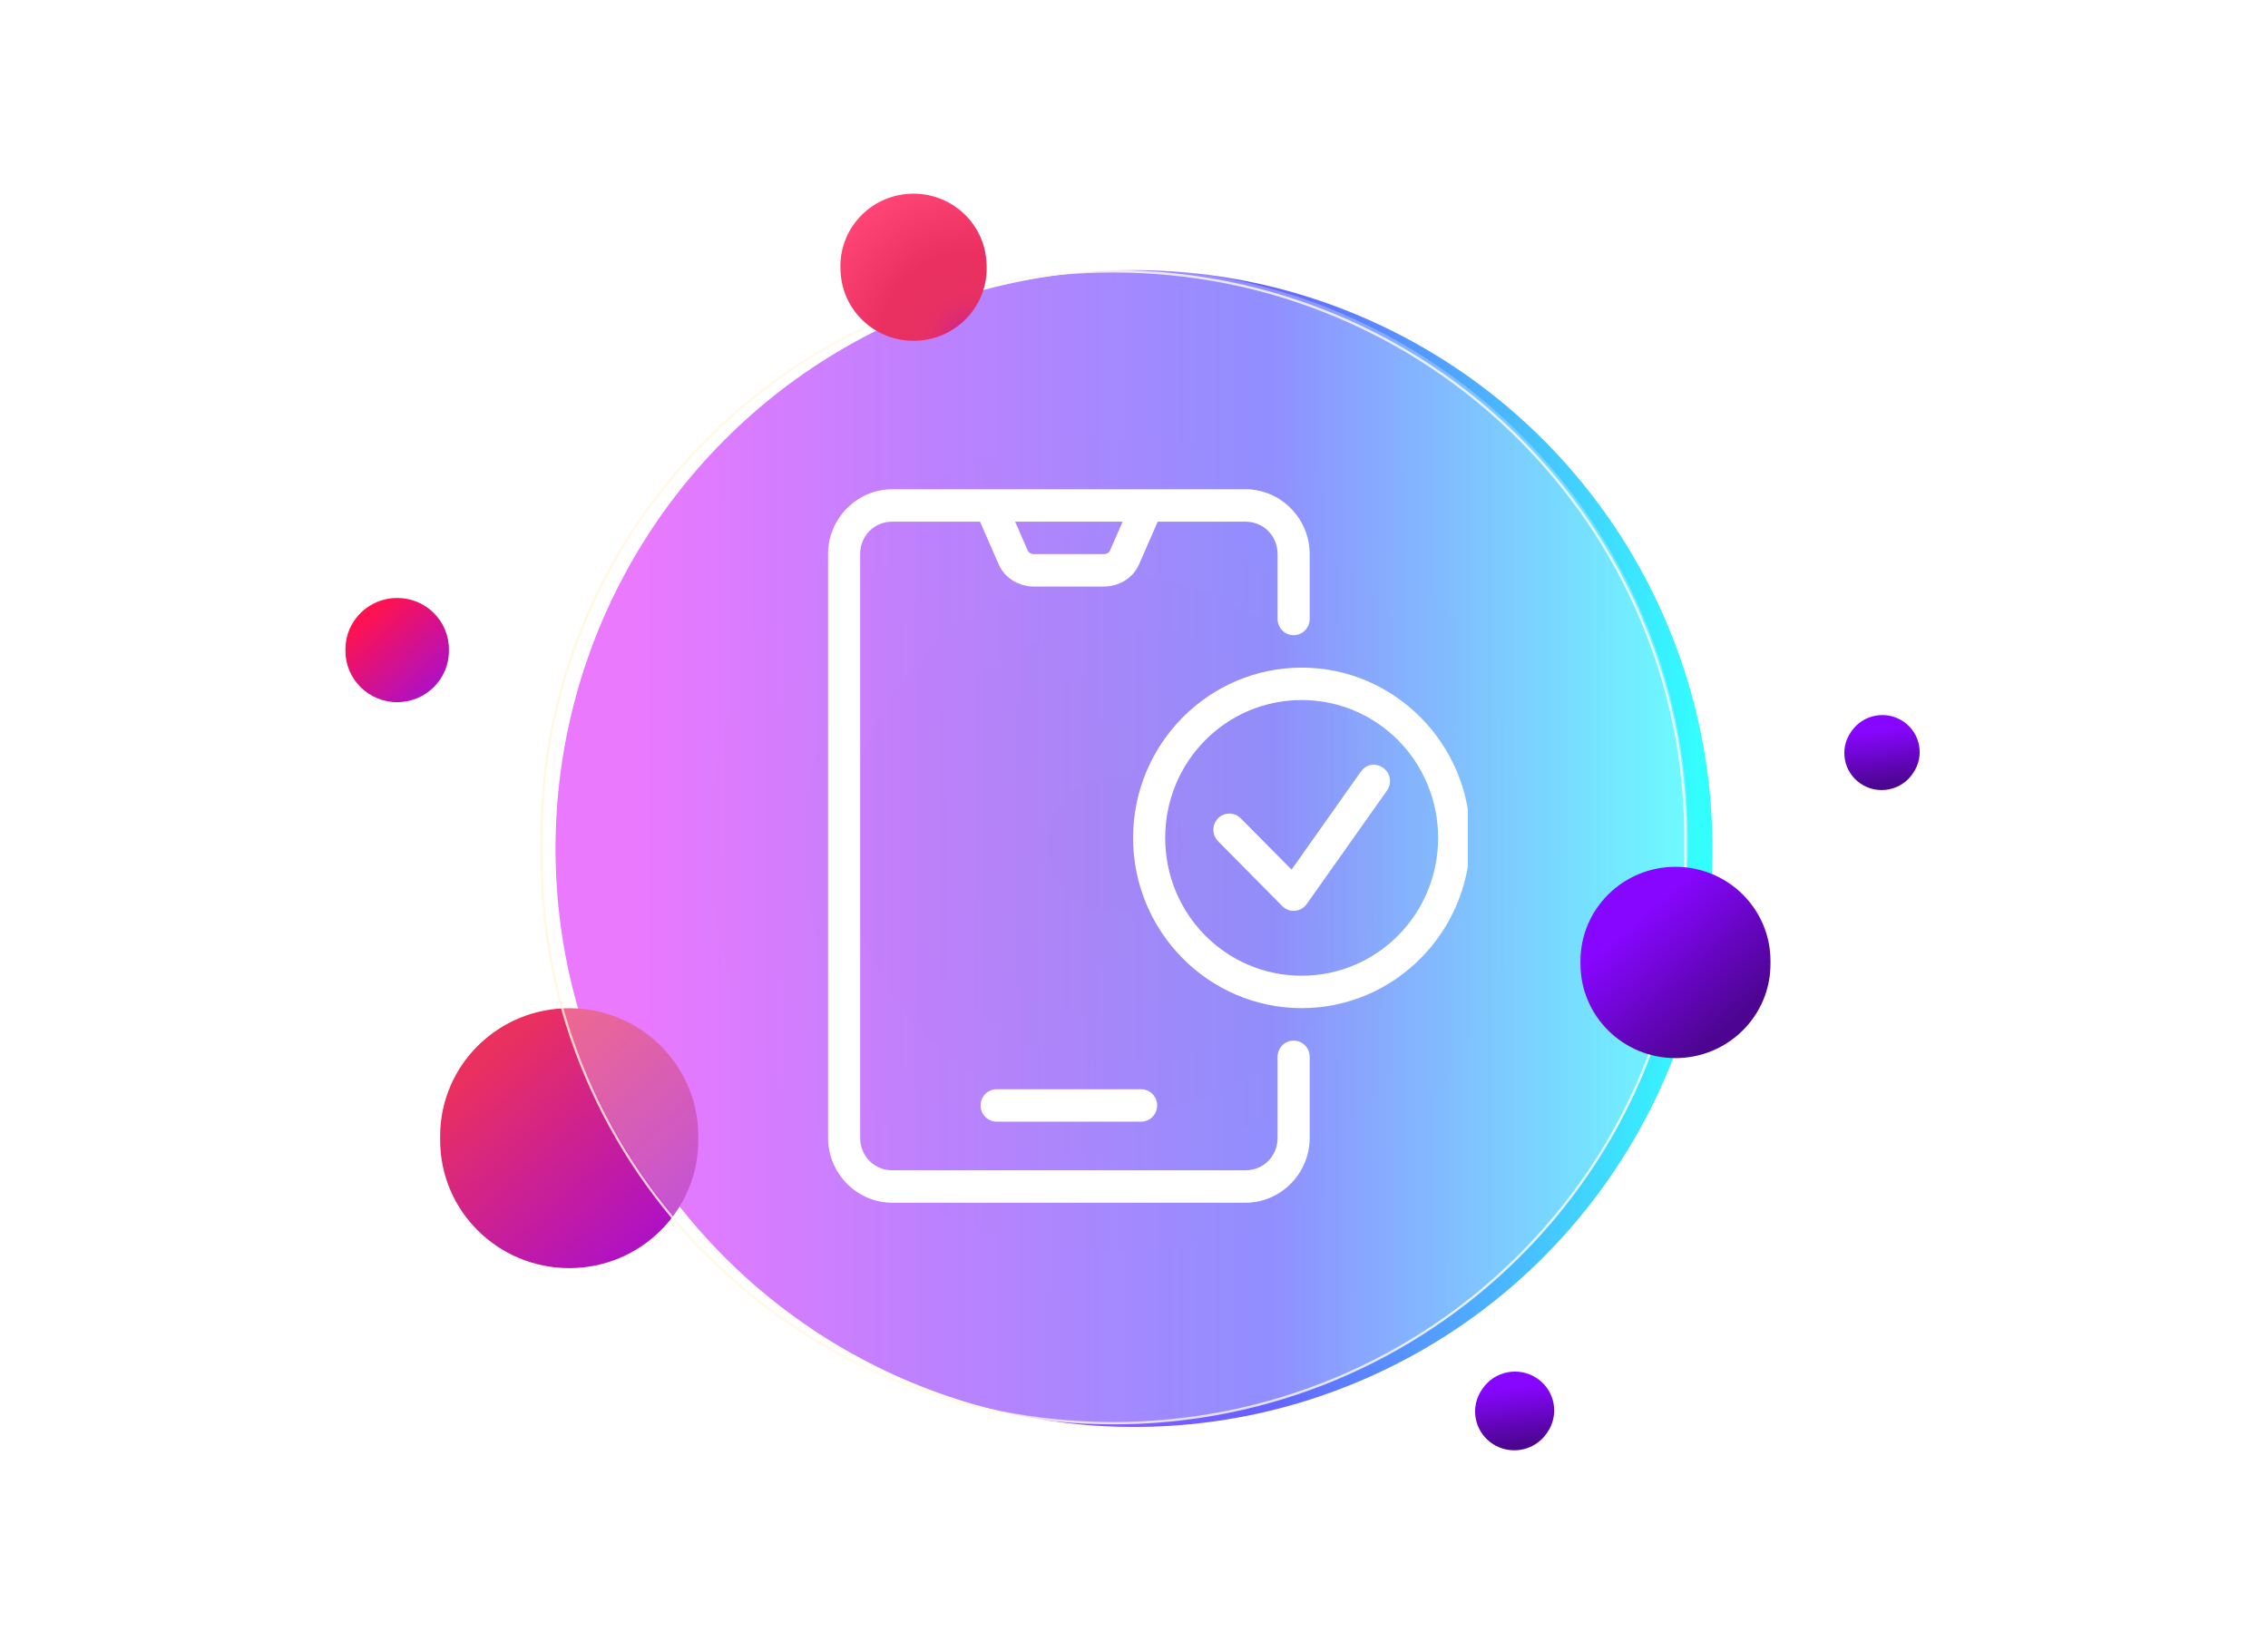 <svg xmlns="http://www.w3.org/2000/svg" xmlns:xlink="http://www.w3.org/1999/xlink" width="445" height="324" viewBox="0 0 445 324" fill="none"><g opacity="0.8" filter="url(#filter0_f_836_3207)"><circle cx="222.5" cy="166.5" r="113.5" fill="url(#paint0_linear_836_3207)"></circle></g><rect x="84.474" y="200.335" width="59.134" height="59.628" fill="url(#pattern0_836_3207)"></rect><path d="M111.686 248.83C97.7 248.83 86.36 237.594 86.36 223.732V222.928C86.36 209.066 97.7 197.83 111.686 197.83C125.673 197.83 137.012 209.066 137.012 222.928V223.732C137.012 237.593 125.673 248.83 111.686 248.83Z" fill="url(#paint1_linear_836_3207)"></path><path opacity="0.28" d="M219.243 279.026H218.228C156.394 279.026 106.267 228.899 106.267 167.065V164.501C106.267 102.667 156.394 52.54 218.228 52.54H219.243C281.077 52.54 331.204 102.667 331.204 164.501V167.065C331.204 228.899 281.077 279.026 219.243 279.026Z" fill="url(#paint2_radial_836_3207)"></path><path opacity="0.81" d="M218.469 53.472C233.588 53.472 248.255 56.406 262.061 62.194C275.397 67.784 287.374 75.786 297.659 85.979C307.945 96.172 316.019 108.041 321.66 121.257C327.5 134.94 330.461 149.475 330.461 164.458V168.031C330.461 183.014 327.501 197.549 321.66 211.232C316.019 224.448 307.945 236.317 297.659 246.51C287.373 256.703 275.396 264.706 262.061 270.295C248.254 276.082 233.588 279.017 218.469 279.017C203.349 279.017 188.683 276.083 174.876 270.295C161.54 264.706 149.563 256.703 139.278 246.51C128.992 236.317 120.918 224.448 115.277 211.232C109.437 197.549 106.476 183.014 106.476 168.031V164.458C106.476 149.475 109.437 134.94 115.277 121.257C120.918 108.041 128.992 96.172 139.278 85.979C149.564 75.786 161.541 67.784 174.876 62.194C188.682 56.406 203.349 53.472 218.469 53.472ZM218.469 53C156.354 53 106 102.901 106 164.457V168.03C106 229.586 156.354 279.487 218.469 279.487C280.583 279.487 330.937 229.586 330.937 168.03V164.457C330.937 102.901 280.583 53 218.469 53Z" fill="url(#paint3_linear_836_3207)"></path><rect x="308.672" y="171.903" width="43.536" height="43.931" fill="url(#pattern1_836_3207)"></rect><path d="M328.742 207.624C318.447 207.624 310.103 199.354 310.103 189.152V188.56C310.103 178.358 318.447 170.088 328.742 170.088C339.037 170.088 347.382 178.358 347.382 188.56V189.152C347.381 199.354 339.036 207.624 328.742 207.624Z" fill="url(#paint4_linear_836_3207)"></path><rect x="360.007" y="141.003" width="17.375" height="17.276" fill="url(#pattern2_836_3207)"></rect><path d="M365.067 153.762C361.726 151.502 360.866 146.984 363.147 143.672L363.28 143.479C365.561 140.167 370.12 139.315 373.462 141.576C376.804 143.837 377.663 148.354 375.382 151.666L375.25 151.859C372.968 155.171 368.41 156.023 365.067 153.762Z" fill="url(#paint5_linear_836_3207)"></path><rect x="287.545" y="269.934" width="18.165" height="18.066" fill="url(#pattern3_836_3207)"></rect><path d="M292.78 283.254C289.271 280.881 288.369 276.138 290.764 272.662L290.903 272.461C293.298 268.984 298.083 268.09 301.591 270.463C305.1 272.836 306.002 277.579 303.607 281.056L303.468 281.257C301.073 284.733 296.288 285.627 292.78 283.254Z" fill="url(#paint6_linear_836_3207)"></path><rect x="163.946" y="39.32" width="33.565" height="33.763" fill="url(#pattern4_836_3207)"></rect><path d="M179.91 66.862C171.999 67.22 165.293 61.154 164.931 53.314L164.911 52.859C164.549 45.018 170.67 38.373 178.581 38.015C186.492 37.657 193.198 43.722 193.56 51.563L193.58 52.018C193.942 59.857 187.821 66.503 179.91 66.862Z" fill="url(#paint7_radial_836_3207)"></path><rect x="67" y="118.297" width="23.792" height="23.989" fill="url(#pattern5_836_3207)"></rect><path d="M77.929 137.78C72.32 137.78 67.774 133.275 67.774 127.717V127.394C67.774 121.836 72.32 117.33 77.929 117.33C83.537 117.33 88.083 121.836 88.083 127.394V127.717C88.083 133.275 83.537 137.78 77.929 137.78Z" fill="url(#paint8_linear_836_3207)"></path><path d="M328.685 110.702L328.38 110.824C328.257 110.575 328.137 110.325 328.009 110.08L328.685 110.702Z" fill="white"></path><g clip-path="url(#clip0_836_3207)"><path d="M175.071 96C168.145 96 162.471 101.731 162.471 108.727V223.273C162.471 230.269 168.145 236 175.071 236H244.371C251.297 236 256.971 230.269 256.971 223.273V207.364C256.971 206.52 256.639 205.71 256.048 205.114C255.458 204.517 254.656 204.182 253.821 204.182C252.986 204.182 252.184 204.517 251.594 205.114C251.003 205.71 250.671 206.52 250.671 207.364V223.273C250.671 226.853 247.916 229.636 244.371 229.636H175.071C171.526 229.636 168.771 226.853 168.771 223.273V108.727C168.771 105.147 171.526 102.364 175.071 102.364H192.291L195.927 110.691C197.183 113.563 200.021 115.091 202.855 115.091H216.587C219.421 115.091 222.259 113.563 223.514 110.691L227.151 102.364H244.371C247.916 102.364 250.671 105.147 250.671 108.727V121.455C250.671 122.298 251.003 123.108 251.594 123.704C252.184 124.301 252.986 124.636 253.821 124.636C254.656 124.636 255.458 124.301 256.048 123.704C256.639 123.108 256.971 122.298 256.971 121.455V108.727C256.971 101.731 251.297 96 244.371 96H175.071ZM199.176 102.364H220.266L217.75 108.118C217.626 108.401 217.167 108.727 216.587 108.727H202.855C202.275 108.727 201.816 108.401 201.692 108.118L199.176 102.364Z" fill="white"></path><path d="M195.546 213.727C194.711 213.727 193.909 214.063 193.319 214.659C192.728 215.256 192.396 216.065 192.396 216.909C192.396 217.753 192.728 218.562 193.319 219.159C193.909 219.756 194.711 220.091 195.546 220.091H223.896C224.732 220.091 225.533 219.756 226.123 219.159C226.714 218.562 227.046 217.753 227.046 216.909C227.046 216.065 226.714 215.256 226.123 214.659C225.533 214.063 224.732 213.727 223.896 213.727H195.546Z" fill="white"></path><path d="M255.395 131C237.166 131 222.32 145.995 222.32 164.409C222.32 182.823 237.166 197.818 255.395 197.818C273.625 197.818 288.471 182.823 288.471 164.409C288.471 145.995 273.625 131 255.395 131ZM255.395 137.364C270.22 137.364 282.171 149.435 282.171 164.409C282.171 179.384 270.22 191.455 255.395 191.455C240.571 191.455 228.62 179.384 228.62 164.409C228.62 149.435 240.571 137.364 255.395 137.364Z" fill="white"></path><path d="M267.005 151.421L253.415 170.636L243.448 160.568C242.218 159.326 240.224 159.326 238.994 160.568C237.764 161.811 237.764 163.825 238.994 165.068L251.594 177.795C252.97 179.187 255.254 178.998 256.386 177.397L272.136 155.125C273.151 153.694 272.823 151.703 271.404 150.681C269.659 149.481 267.929 150.105 267.005 151.421Z" fill="white"></path></g><defs><filter id="filter0_f_836_3207" x="65" y="9" width="315" height="315" filterUnits="userSpaceOnUse" color-interpolation-filters="sRGB"><feGaussianBlur stdDeviation="22"></feGaussianBlur></filter><pattern id="pattern0_836_3207" patternContentUnits="objectBoundingBox" width="1" height="1"><use xlink:href="#image0_836_3207" transform="scale(0.002 0.002)"></use></pattern><pattern id="pattern1_836_3207" patternContentUnits="objectBoundingBox" width="1" height="1"><use xlink:href="#image1_836_3207" transform="scale(0.002 0.002)"></use></pattern><pattern id="pattern2_836_3207" patternContentUnits="objectBoundingBox" width="1" height="1"><use xlink:href="#image2_836_3207" transform="scale(0.006 0.006)"></use></pattern><pattern id="pattern3_836_3207" patternContentUnits="objectBoundingBox" width="1" height="1"><use xlink:href="#image3_836_3207" transform="scale(0.005 0.005)"></use></pattern><pattern id="pattern4_836_3207" patternContentUnits="objectBoundingBox" width="1" height="1"><use xlink:href="#image4_836_3207" transform="scale(0.003 0.003)"></use></pattern><pattern id="pattern5_836_3207" patternContentUnits="objectBoundingBox" width="1" height="1"><use xlink:href="#image5_836_3207" transform="scale(0.004 0.004)"></use></pattern><linearGradient id="paint0_linear_836_3207" x1="109" y1="166.5" x2="336" y2="166.589" gradientUnits="userSpaceOnUse"><stop offset="0.065" stop-color="#DC16FE"></stop><stop offset="0.308" stop-color="#9124FE"></stop><stop offset="0.619" stop-color="#3F3CFF"></stop><stop offset="0.99" stop-color="#00FEFE"></stop></linearGradient><linearGradient id="paint1_linear_836_3207" x1="90.977" y1="199.661" x2="129.831" y2="244.066" gradientUnits="userSpaceOnUse"><stop offset="0.148" stop-color="#EA305F"></stop><stop offset="1" stop-color="#AC10C9"></stop></linearGradient><radialGradient id="paint2_radial_836_3207" cx="0" cy="0" r="1" gradientUnits="userSpaceOnUse" gradientTransform="translate(218.735 165.783) scale(217.344 215.384)"><stop offset="2e-07" stop-color="#FFF7DD"></stop><stop offset="0.408" stop-color="white"></stop><stop offset="1" stop-color="white"></stop></radialGradient><linearGradient id="paint3_linear_836_3207" x1="106" y1="166.244" x2="330.937" y2="166.244" gradientUnits="userSpaceOnUse"><stop stop-color="#FFF7DD"></stop><stop offset="0.602" stop-color="#FFFBF0"></stop><stop offset="1" stop-color="white"></stop></linearGradient><linearGradient id="paint4_linear_836_3207" x1="313.5" y1="171.437" x2="342.096" y2="204.118" gradientUnits="userSpaceOnUse"><stop offset="0.27" stop-color="#8706FF"></stop><stop offset="0.9" stop-color="#4D0591"></stop></linearGradient><linearGradient id="paint5_linear_836_3207" x1="368.181" y1="138.671" x2="370.214" y2="155.554" gradientUnits="userSpaceOnUse"><stop offset="0.27" stop-color="#8706FF"></stop><stop offset="0.9" stop-color="#4D0591"></stop></linearGradient><linearGradient id="paint6_linear_836_3207" x1="296.048" y1="267.412" x2="298.182" y2="285.135" gradientUnits="userSpaceOnUse"><stop offset="0.27" stop-color="#8706FF"></stop><stop offset="0.9" stop-color="#4D0591"></stop></linearGradient><radialGradient id="paint7_radial_836_3207" cx="0" cy="0" r="1" gradientUnits="userSpaceOnUse" gradientTransform="translate(190.367 66.718) scale(36.354 36.027)"><stop stop-color="#A513CE"></stop><stop offset="0.023" stop-color="#B419B6"></stop><stop offset="0.056" stop-color="#C4209B"></stop><stop offset="0.094" stop-color="#D22685"></stop><stop offset="0.138" stop-color="#DC2B74"></stop><stop offset="0.193" stop-color="#E42E69"></stop><stop offset="0.269" stop-color="#E83062"></stop><stop offset="0.482" stop-color="#E93060"></stop><stop offset="0.899" stop-color="#FF4576"></stop></radialGradient><linearGradient id="paint8_linear_836_3207" x1="69.625" y1="118.066" x2="85.204" y2="135.87" gradientUnits="userSpaceOnUse"><stop offset="0.148" stop-color="#FF124F"></stop><stop offset="1" stop-color="#AC10C9"></stop></linearGradient><clipPath id="clip0_836_3207"><rect width="140" height="140" fill="white" transform="translate(148 96)"></rect></clipPath><image id="image0_836_3207" width="599" height="604" preserveAspectRatio="none"></image><image id="image1_836_3207" width="441" height="445" preserveAspectRatio="none"></image><image id="image2_836_3207" width="176" height="175" preserveAspectRatio="none"></image><image id="image3_836_3207" width="184" height="183" preserveAspectRatio="none"></image><image id="image4_836_3207" width="340" height="342" preserveAspectRatio="none"></image><image id="image5_836_3207" width="241" height="243" preserveAspectRatio="none"></image></defs></svg>